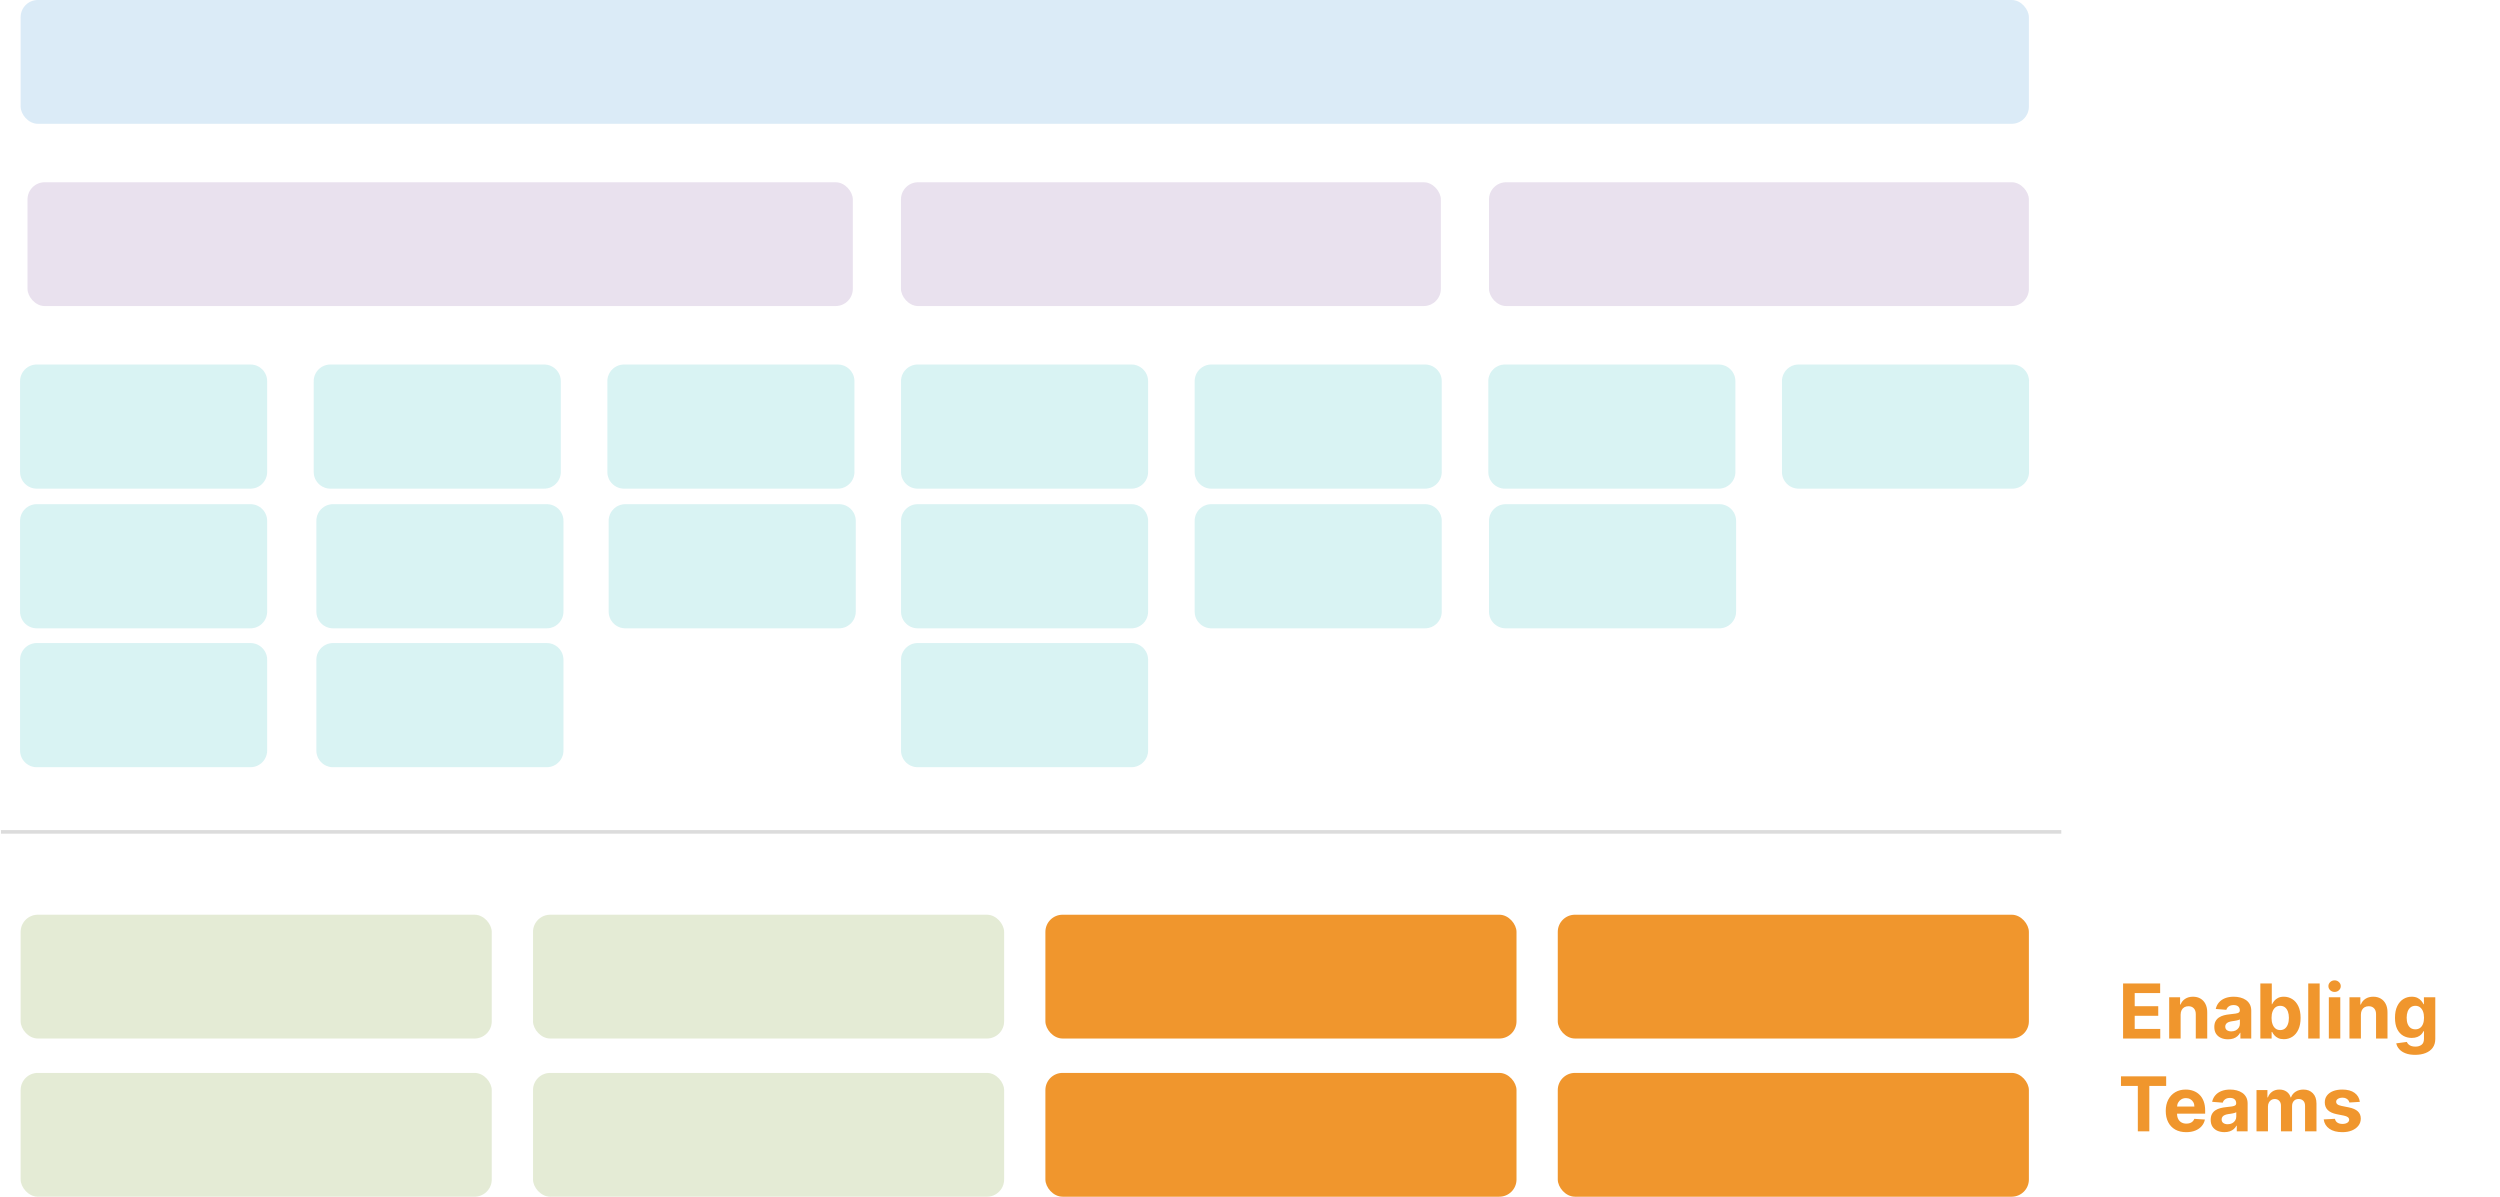 <svg width="727" height="348" viewBox="0 0 727 348" fill="none" xmlns="http://www.w3.org/2000/svg">
<g opacity="0.2">
<path d="M5.835 110.86C5.835 108.176 8.011 106 10.695 106H72.83C75.514 106 77.69 108.176 77.69 110.86V137.241C77.69 139.925 75.514 142.101 72.83 142.101H10.695C8.011 142.101 5.835 139.925 5.835 137.241V110.86Z" fill="#40C1C4"/>
<path d="M5.835 151.474C5.835 148.79 8.011 146.614 10.695 146.614H72.83C75.514 146.614 77.69 148.79 77.69 151.474V177.855C77.69 180.539 75.514 182.715 72.83 182.715H10.695C8.011 182.715 5.835 180.539 5.835 177.855V151.474Z" fill="#40C1C4"/>
<path d="M5.835 191.862C5.835 189.178 8.011 187.002 10.695 187.002H72.83C75.514 187.002 77.69 189.178 77.69 191.862V218.244C77.69 220.928 75.514 223.103 72.83 223.103H10.695C8.011 223.103 5.835 220.928 5.835 218.244V191.862Z" fill="#40C1C4"/>
<path d="M92 151.474C92 148.79 94.176 146.614 96.86 146.614H158.995C161.679 146.614 163.855 148.79 163.855 151.474V177.855C163.855 180.539 161.679 182.715 158.995 182.715H96.86C94.176 182.715 92 180.539 92 177.855V151.474Z" fill="#40C1C4"/>
<path d="M177 151.474C177 148.79 179.176 146.614 181.86 146.614H243.995C246.679 146.614 248.855 148.79 248.855 151.474V177.855C248.855 180.539 246.679 182.715 243.995 182.715H181.86C179.176 182.715 177 180.539 177 177.855V151.474Z" fill="#40C1C4"/>
<path d="M92 191.862C92 189.178 94.176 187.002 96.86 187.002H158.995C161.679 187.002 163.855 189.178 163.855 191.862V218.244C163.855 220.928 161.679 223.103 158.995 223.103H96.86C94.176 223.103 92 220.928 92 218.244V191.862Z" fill="#40C1C4"/>
<path d="M91.228 110.86C91.228 108.176 93.404 106 96.088 106H158.223C160.907 106 163.083 108.176 163.083 110.86V137.241C163.083 139.925 160.907 142.101 158.223 142.101H96.088C93.404 142.101 91.228 139.925 91.228 137.241V110.86Z" fill="#40C1C4"/>
<path d="M176.621 110.86C176.621 108.176 178.797 106 181.481 106H243.616C246.3 106 248.476 108.176 248.476 110.86V137.241C248.476 139.925 246.3 142.101 243.616 142.101H181.481C178.797 142.101 176.621 139.925 176.621 137.241V110.86Z" fill="#40C1C4"/>
<path d="M262.014 110.86C262.014 108.176 264.189 106 266.873 106H329.009C331.693 106 333.869 108.176 333.869 110.86V137.241C333.869 139.925 331.693 142.101 329.009 142.101H266.873C264.189 142.101 262.014 139.925 262.014 137.241V110.86Z" fill="#40C1C4"/>
<path d="M262.014 151.474C262.014 148.79 264.189 146.614 266.873 146.614H329.009C331.693 146.614 333.869 148.79 333.869 151.474V177.855C333.869 180.539 331.693 182.715 329.009 182.715H266.873C264.189 182.715 262.014 180.539 262.014 177.855V151.474Z" fill="#40C1C4"/>
<path d="M262.014 191.862C262.014 189.178 264.189 187.002 266.873 187.002H329.009C331.693 187.002 333.869 189.178 333.869 191.862V218.244C333.869 220.928 331.693 223.103 329.009 223.103H266.873C264.189 223.103 262.014 220.928 262.014 218.244V191.862Z" fill="#40C1C4"/>
<path d="M347.407 110.86C347.407 108.176 349.582 106 352.266 106H414.402C417.086 106 419.262 108.176 419.262 110.86V137.241C419.262 139.925 417.086 142.101 414.402 142.101H352.266C349.582 142.101 347.407 139.925 347.407 137.241V110.86Z" fill="#40C1C4"/>
<path d="M347.407 151.474C347.407 148.79 349.582 146.614 352.266 146.614H414.402C417.086 146.614 419.262 148.79 419.262 151.474V177.855C419.262 180.539 417.086 182.715 414.402 182.715H352.266C349.582 182.715 347.407 180.539 347.407 177.855V151.474Z" fill="#40C1C4"/>
<path d="M432.799 110.86C432.799 108.176 434.975 106 437.659 106H499.795C502.479 106 504.654 108.176 504.654 110.86V137.241C504.654 139.925 502.479 142.101 499.795 142.101H437.659C434.975 142.101 432.799 139.925 432.799 137.241V110.86Z" fill="#40C1C4"/>
<path d="M518.192 110.86C518.192 108.176 520.368 106 523.052 106H585.188C587.872 106 590.047 108.176 590.047 110.86V137.241C590.047 139.925 587.872 142.101 585.188 142.101H523.052C520.368 142.101 518.192 139.925 518.192 137.241V110.86Z" fill="#40C1C4"/>
<path d="M433 151.474C433 148.79 435.176 146.614 437.86 146.614H499.995C502.679 146.614 504.855 148.79 504.855 151.474V177.855C504.855 180.539 502.679 182.715 499.995 182.715H437.86C435.176 182.715 433 180.539 433 177.855V151.474Z" fill="#40C1C4"/>
<path fill-rule="evenodd" clip-rule="evenodd" d="M599.42 242.434H0.281V241.393H599.42V242.434Z" fill="#4F4F4F"/>
</g>
<rect opacity="0.2" x="6" width="584" height="36" rx="5" fill="#4C9FD8"/>
<rect opacity="0.2" x="8" y="53" width="240" height="36" rx="5" fill="#926AAD"/>
<rect opacity="0.2" x="262" y="53" width="157" height="36" rx="5" fill="#926AAD"/>
<rect x="304" y="266" width="137" height="36" rx="5" fill="#F0962D"/>
<rect opacity="0.2" x="6" y="266" width="137" height="36" rx="5" fill="#7A9D2F"/>
<rect x="304" y="312" width="137" height="36" rx="5" fill="#F0962D"/>
<rect opacity="0.2" x="6" y="312" width="137" height="36" rx="5" fill="#7A9D2F"/>
<rect opacity="0.2" x="433" y="53" width="157" height="36" rx="5" fill="#926AAD"/>
<rect x="453" y="266" width="137" height="36" rx="5" fill="#F0962D"/>
<rect opacity="0.2" x="155" y="266" width="137" height="36" rx="5" fill="#7A9D2F"/>
<rect x="453" y="312" width="137" height="36" rx="5" fill="#F0962D"/>
<rect opacity="0.2" x="155" y="312" width="137" height="36" rx="5" fill="#7A9D2F"/>
<path d="M617.391 302V286H628.172V288.789H620.773V292.602H627.617V295.391H620.773V299.211H628.203V302H617.391ZM634.127 295.063V302H630.799V290H633.971V292.117H634.111C634.377 291.419 634.822 290.867 635.447 290.461C636.072 290.049 636.83 289.844 637.721 289.844C638.554 289.844 639.281 290.026 639.9 290.391C640.52 290.755 641.002 291.276 641.346 291.953C641.689 292.625 641.861 293.427 641.861 294.359V302H638.533V294.953C638.538 294.219 638.351 293.646 637.971 293.234C637.59 292.818 637.067 292.609 636.4 292.609C635.952 292.609 635.557 292.706 635.213 292.898C634.874 293.091 634.609 293.372 634.416 293.742C634.229 294.107 634.132 294.547 634.127 295.063ZM647.906 302.227C647.141 302.227 646.458 302.094 645.859 301.828C645.26 301.557 644.786 301.159 644.438 300.633C644.094 300.102 643.922 299.44 643.922 298.648C643.922 297.982 644.044 297.422 644.289 296.969C644.534 296.516 644.867 296.151 645.289 295.875C645.711 295.599 646.19 295.391 646.727 295.25C647.268 295.109 647.836 295.01 648.43 294.953C649.128 294.88 649.69 294.812 650.117 294.75C650.544 294.682 650.854 294.583 651.047 294.453C651.24 294.323 651.336 294.13 651.336 293.875V293.828C651.336 293.333 651.18 292.951 650.867 292.68C650.56 292.409 650.122 292.273 649.555 292.273C648.956 292.273 648.479 292.406 648.125 292.672C647.771 292.932 647.536 293.26 647.422 293.656L644.344 293.406C644.5 292.677 644.807 292.047 645.266 291.516C645.724 290.979 646.315 290.568 647.039 290.281C647.768 289.99 648.612 289.844 649.57 289.844C650.237 289.844 650.875 289.922 651.484 290.078C652.099 290.234 652.643 290.477 653.117 290.805C653.596 291.133 653.974 291.555 654.25 292.07C654.526 292.581 654.664 293.193 654.664 293.906V302H651.508V300.336H651.414C651.221 300.711 650.964 301.042 650.641 301.328C650.318 301.609 649.93 301.831 649.477 301.992C649.023 302.148 648.5 302.227 647.906 302.227ZM648.859 299.93C649.349 299.93 649.781 299.833 650.156 299.641C650.531 299.443 650.826 299.177 651.039 298.844C651.253 298.51 651.359 298.133 651.359 297.711V296.438C651.255 296.505 651.112 296.568 650.93 296.625C650.753 296.677 650.552 296.727 650.328 296.773C650.104 296.815 649.88 296.854 649.656 296.891C649.432 296.922 649.229 296.951 649.047 296.977C648.656 297.034 648.315 297.125 648.023 297.25C647.732 297.375 647.505 297.544 647.344 297.758C647.182 297.966 647.102 298.227 647.102 298.539C647.102 298.992 647.266 299.339 647.594 299.578C647.927 299.812 648.349 299.93 648.859 299.93ZM657.309 302V286H660.637V292.016H660.738C660.884 291.693 661.095 291.365 661.371 291.031C661.652 290.693 662.017 290.411 662.465 290.188C662.918 289.958 663.48 289.844 664.152 289.844C665.027 289.844 665.835 290.073 666.574 290.531C667.314 290.984 667.905 291.669 668.348 292.586C668.79 293.497 669.012 294.641 669.012 296.016C669.012 297.354 668.796 298.484 668.363 299.406C667.936 300.323 667.353 301.018 666.613 301.492C665.879 301.961 665.056 302.195 664.145 302.195C663.499 302.195 662.949 302.089 662.496 301.875C662.048 301.661 661.681 301.393 661.395 301.07C661.108 300.742 660.889 300.411 660.738 300.078H660.59V302H657.309ZM660.566 296C660.566 296.714 660.665 297.336 660.863 297.867C661.061 298.398 661.348 298.812 661.723 299.109C662.098 299.401 662.553 299.547 663.09 299.547C663.632 299.547 664.09 299.398 664.465 299.102C664.84 298.799 665.124 298.383 665.316 297.852C665.514 297.315 665.613 296.698 665.613 296C665.613 295.307 665.517 294.698 665.324 294.172C665.132 293.646 664.848 293.234 664.473 292.937C664.098 292.641 663.637 292.492 663.09 292.492C662.548 292.492 662.09 292.635 661.715 292.922C661.345 293.208 661.061 293.615 660.863 294.141C660.665 294.667 660.566 295.286 660.566 296ZM674.561 286V302H671.232V286H674.561ZM677.227 302V290H680.555V302H677.227ZM678.898 288.453C678.404 288.453 677.979 288.289 677.625 287.961C677.276 287.628 677.102 287.229 677.102 286.766C677.102 286.307 677.276 285.914 677.625 285.586C677.979 285.253 678.404 285.086 678.898 285.086C679.393 285.086 679.815 285.253 680.164 285.586C680.518 285.914 680.695 286.307 680.695 286.766C680.695 287.229 680.518 287.628 680.164 287.961C679.815 288.289 679.393 288.453 678.898 288.453ZM686.549 295.063V302H683.221V290H686.393V292.117H686.533C686.799 291.419 687.244 290.867 687.869 290.461C688.494 290.049 689.252 289.844 690.143 289.844C690.976 289.844 691.702 290.026 692.322 290.391C692.942 290.755 693.424 291.276 693.768 291.953C694.111 292.625 694.283 293.427 694.283 294.359V302H690.955V294.953C690.96 294.219 690.773 293.646 690.393 293.234C690.012 292.818 689.489 292.609 688.822 292.609C688.374 292.609 687.979 292.706 687.635 292.898C687.296 293.091 687.031 293.372 686.838 293.742C686.65 294.107 686.554 294.547 686.549 295.063ZM702.313 306.75C701.234 306.75 700.31 306.602 699.539 306.305C698.773 306.013 698.164 305.615 697.711 305.109C697.258 304.604 696.964 304.036 696.828 303.406L699.906 302.992C700 303.232 700.148 303.456 700.352 303.664C700.555 303.872 700.823 304.039 701.156 304.164C701.495 304.294 701.906 304.359 702.391 304.359C703.115 304.359 703.711 304.182 704.18 303.828C704.654 303.479 704.891 302.893 704.891 302.07V299.875H704.75C704.604 300.208 704.385 300.523 704.094 300.82C703.802 301.117 703.427 301.359 702.969 301.547C702.51 301.734 701.964 301.828 701.328 301.828C700.427 301.828 699.607 301.62 698.867 301.203C698.133 300.781 697.547 300.138 697.109 299.273C696.677 298.404 696.461 297.305 696.461 295.977C696.461 294.617 696.682 293.482 697.125 292.57C697.568 291.659 698.156 290.977 698.891 290.523C699.63 290.07 700.44 289.844 701.32 289.844C701.992 289.844 702.555 289.958 703.008 290.188C703.461 290.411 703.826 290.693 704.102 291.031C704.383 291.365 704.599 291.693 704.75 292.016H704.875V290H708.18V302.117C708.18 303.138 707.93 303.992 707.43 304.68C706.93 305.367 706.237 305.883 705.352 306.227C704.471 306.576 703.458 306.75 702.313 306.75ZM702.383 299.328C702.919 299.328 703.372 299.195 703.742 298.93C704.117 298.659 704.404 298.273 704.602 297.773C704.805 297.268 704.906 296.664 704.906 295.961C704.906 295.258 704.807 294.648 704.609 294.133C704.411 293.612 704.125 293.208 703.75 292.922C703.375 292.635 702.919 292.492 702.383 292.492C701.836 292.492 701.375 292.641 701 292.937C700.625 293.229 700.341 293.635 700.148 294.156C699.956 294.677 699.859 295.279 699.859 295.961C699.859 296.654 699.956 297.253 700.148 297.758C700.346 298.258 700.63 298.646 701 298.922C701.375 299.193 701.836 299.328 702.383 299.328ZM616.781 315.789V313H629.922V315.789H625.023V329H621.68V315.789H616.781ZM635.752 329.234C634.518 329.234 633.455 328.984 632.564 328.484C631.679 327.979 630.997 327.266 630.518 326.344C630.038 325.417 629.799 324.32 629.799 323.055C629.799 321.82 630.038 320.737 630.518 319.805C630.997 318.872 631.671 318.146 632.541 317.625C633.416 317.104 634.442 316.844 635.619 316.844C636.411 316.844 637.148 316.971 637.83 317.227C638.518 317.477 639.117 317.854 639.627 318.359C640.143 318.865 640.544 319.5 640.83 320.266C641.117 321.026 641.26 321.917 641.26 322.937V323.852H631.127V321.789H638.127C638.127 321.31 638.023 320.885 637.814 320.516C637.606 320.146 637.317 319.857 636.947 319.648C636.583 319.435 636.158 319.328 635.674 319.328C635.169 319.328 634.721 319.445 634.33 319.68C633.945 319.909 633.643 320.219 633.424 320.609C633.205 320.995 633.093 321.424 633.088 321.898V323.859C633.088 324.453 633.197 324.966 633.416 325.398C633.64 325.831 633.955 326.164 634.361 326.398C634.768 326.633 635.249 326.75 635.807 326.75C636.176 326.75 636.515 326.698 636.822 326.594C637.13 326.49 637.393 326.333 637.611 326.125C637.83 325.917 637.997 325.661 638.111 325.359L641.189 325.562C641.033 326.302 640.713 326.948 640.229 327.5C639.749 328.047 639.13 328.474 638.369 328.781C637.614 329.083 636.742 329.234 635.752 329.234ZM646.854 329.227C646.088 329.227 645.406 329.094 644.807 328.828C644.208 328.557 643.734 328.159 643.385 327.633C643.041 327.102 642.869 326.44 642.869 325.648C642.869 324.982 642.992 324.422 643.236 323.969C643.481 323.516 643.814 323.151 644.236 322.875C644.658 322.599 645.137 322.391 645.674 322.25C646.215 322.109 646.783 322.01 647.377 321.953C648.075 321.88 648.637 321.812 649.064 321.75C649.492 321.682 649.801 321.583 649.994 321.453C650.187 321.323 650.283 321.13 650.283 320.875V320.828C650.283 320.333 650.127 319.951 649.814 319.68C649.507 319.409 649.07 319.273 648.502 319.273C647.903 319.273 647.426 319.406 647.072 319.672C646.718 319.932 646.484 320.26 646.369 320.656L643.291 320.406C643.447 319.677 643.755 319.047 644.213 318.516C644.671 317.979 645.262 317.568 645.986 317.281C646.715 316.99 647.559 316.844 648.518 316.844C649.184 316.844 649.822 316.922 650.432 317.078C651.046 317.234 651.59 317.477 652.064 317.805C652.544 318.133 652.921 318.555 653.197 319.07C653.473 319.581 653.611 320.193 653.611 320.906V329H650.455V327.336H650.361C650.169 327.711 649.911 328.042 649.588 328.328C649.265 328.609 648.877 328.831 648.424 328.992C647.971 329.148 647.447 329.227 646.854 329.227ZM647.807 326.93C648.296 326.93 648.729 326.833 649.104 326.641C649.479 326.443 649.773 326.177 649.986 325.844C650.2 325.51 650.307 325.133 650.307 324.711V323.438C650.202 323.505 650.059 323.568 649.877 323.625C649.7 323.677 649.499 323.727 649.275 323.773C649.051 323.815 648.827 323.854 648.604 323.891C648.38 323.922 648.176 323.951 647.994 323.977C647.604 324.034 647.262 324.125 646.971 324.25C646.679 324.375 646.452 324.544 646.291 324.758C646.13 324.966 646.049 325.227 646.049 325.539C646.049 325.992 646.213 326.339 646.541 326.578C646.874 326.812 647.296 326.93 647.807 326.93ZM656.193 329V317H659.365V319.117H659.506C659.756 318.414 660.173 317.859 660.756 317.453C661.339 317.047 662.037 316.844 662.85 316.844C663.673 316.844 664.373 317.049 664.951 317.461C665.529 317.867 665.915 318.419 666.107 319.117H666.232C666.477 318.43 666.92 317.88 667.561 317.469C668.206 317.052 668.969 316.844 669.85 316.844C670.969 316.844 671.878 317.201 672.576 317.914C673.279 318.622 673.631 319.628 673.631 320.93V329H670.311V321.586C670.311 320.919 670.133 320.419 669.779 320.086C669.425 319.753 668.982 319.586 668.451 319.586C667.847 319.586 667.376 319.779 667.037 320.164C666.699 320.544 666.529 321.047 666.529 321.672V329H663.303V321.516C663.303 320.927 663.133 320.458 662.795 320.109C662.462 319.76 662.021 319.586 661.475 319.586C661.105 319.586 660.771 319.68 660.475 319.867C660.183 320.049 659.951 320.307 659.779 320.641C659.607 320.969 659.521 321.354 659.521 321.797V329H656.193ZM686.244 320.422L683.197 320.609C683.145 320.349 683.033 320.115 682.861 319.906C682.689 319.693 682.463 319.523 682.182 319.398C681.906 319.268 681.575 319.203 681.189 319.203C680.674 319.203 680.239 319.312 679.885 319.531C679.531 319.745 679.354 320.031 679.354 320.391C679.354 320.677 679.468 320.919 679.697 321.117C679.926 321.315 680.32 321.474 680.877 321.594L683.049 322.031C684.215 322.271 685.085 322.656 685.658 323.187C686.231 323.719 686.518 324.417 686.518 325.281C686.518 326.068 686.286 326.758 685.822 327.352C685.364 327.945 684.734 328.409 683.932 328.742C683.135 329.07 682.215 329.234 681.174 329.234C679.585 329.234 678.32 328.904 677.377 328.242C676.439 327.576 675.89 326.669 675.729 325.523L679.002 325.352C679.101 325.836 679.34 326.206 679.721 326.461C680.101 326.711 680.588 326.836 681.182 326.836C681.765 326.836 682.234 326.724 682.588 326.5C682.947 326.271 683.13 325.977 683.135 325.617C683.13 325.315 683.002 325.068 682.752 324.875C682.502 324.677 682.117 324.526 681.596 324.422L679.518 324.008C678.346 323.773 677.473 323.367 676.9 322.789C676.333 322.211 676.049 321.474 676.049 320.578C676.049 319.807 676.257 319.143 676.674 318.586C677.096 318.029 677.687 317.599 678.447 317.297C679.213 316.995 680.109 316.844 681.135 316.844C682.65 316.844 683.843 317.164 684.713 317.805C685.588 318.445 686.098 319.318 686.244 320.422Z" fill="#F0962D"/>
</svg>
